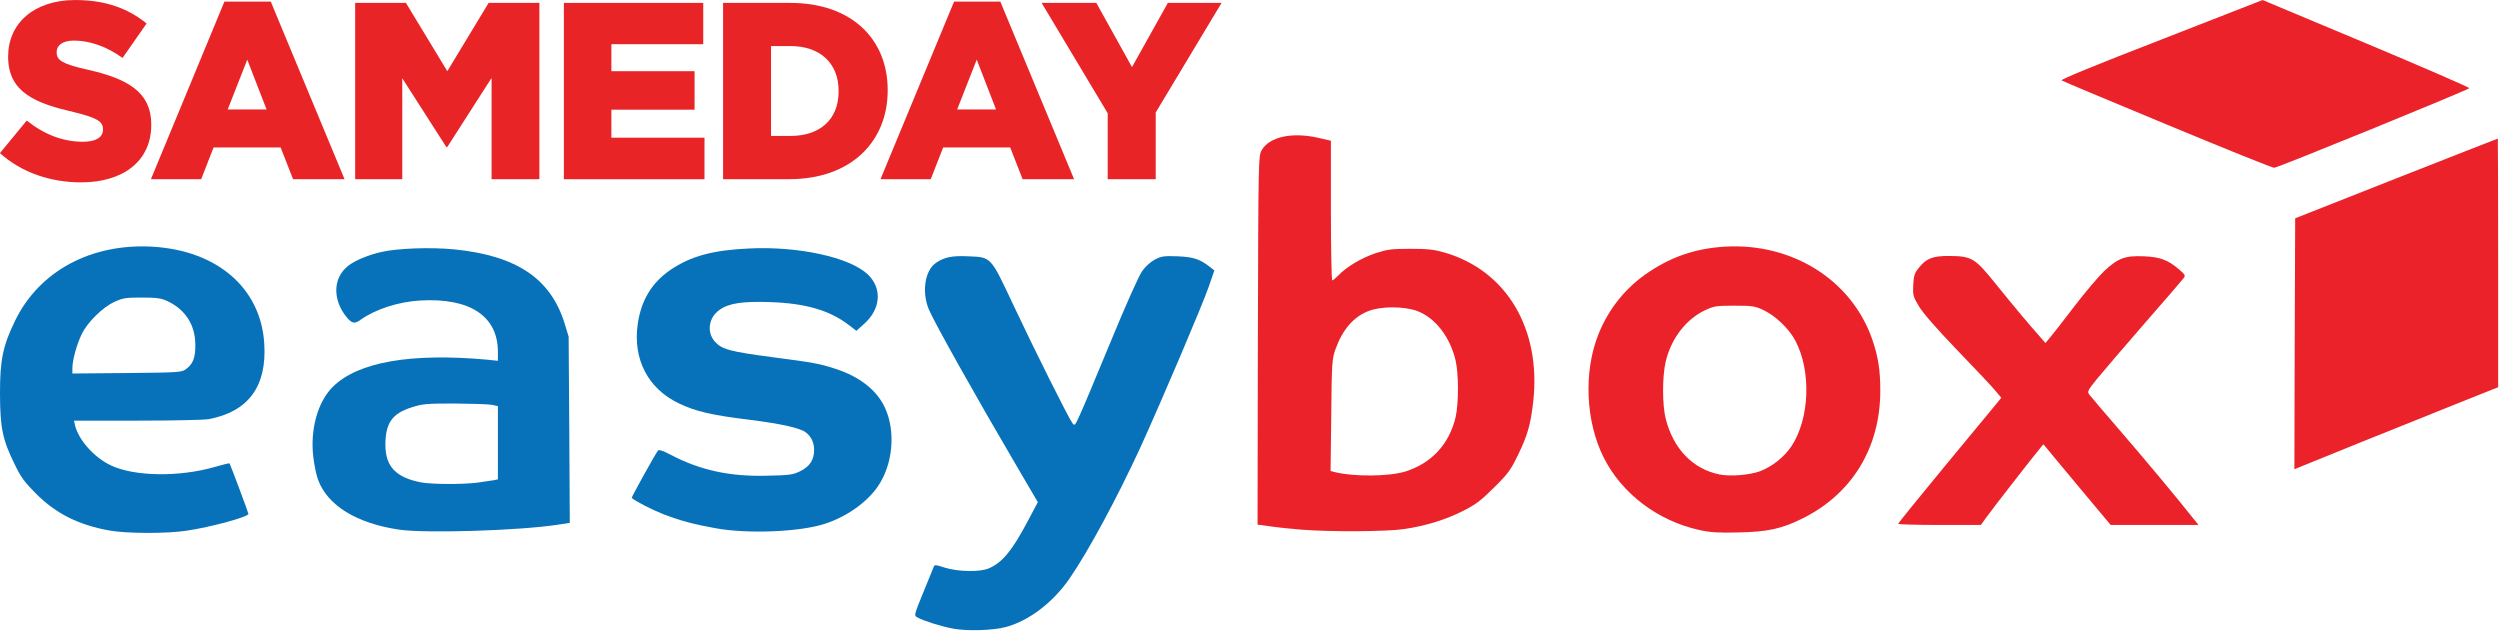 <svg viewBox="0 0 94 24" fill="none" xmlns="http://www.w3.org/2000/svg">
<path d="M63.895 19.928C62.333 19.585 60.984 18.561 60.304 17.213C59.617 15.852 59.537 13.983 60.101 12.567C60.494 11.592 61.143 10.789 62.02 10.213C62.89 9.637 63.773 9.342 64.846 9.275C67.389 9.122 69.627 10.532 70.399 12.769C70.62 13.412 70.699 13.915 70.699 14.688C70.699 16.827 69.645 18.561 67.788 19.487C66.985 19.886 66.476 19.996 65.367 20.02C64.6 20.039 64.312 20.02 63.895 19.928ZM66.182 17.716C66.635 17.544 67.089 17.182 67.359 16.778C68.045 15.742 68.113 13.946 67.5 12.8C67.261 12.352 66.758 11.874 66.305 11.659C65.98 11.506 65.882 11.494 65.213 11.494C64.545 11.494 64.447 11.506 64.122 11.659C63.399 11.997 62.841 12.72 62.633 13.584C62.498 14.148 62.498 15.227 62.633 15.754C62.921 16.876 63.644 17.63 64.643 17.838C65.042 17.924 65.79 17.863 66.182 17.716Z" fill="#EB222A"/>
<path d="M48.939 19.916C48.584 19.886 48.069 19.837 47.787 19.794L47.284 19.726L47.296 12.787C47.315 5.922 47.315 5.855 47.444 5.64C47.732 5.144 48.584 4.96 49.558 5.18L50.042 5.291V7.92C50.042 9.361 50.067 10.544 50.092 10.544C50.122 10.544 50.22 10.458 50.325 10.354C50.613 10.041 51.195 9.698 51.722 9.52C52.157 9.379 52.317 9.355 53.015 9.355C53.665 9.355 53.904 9.379 54.297 9.49C56.644 10.164 57.956 12.364 57.649 15.111C57.551 15.969 57.435 16.367 57.079 17.103C56.803 17.673 56.706 17.808 56.178 18.329C55.7 18.807 55.486 18.972 55.032 19.199C54.388 19.53 53.628 19.769 52.801 19.892C52.157 19.99 50.049 20.002 48.939 19.916ZM52.844 17.728C53.831 17.415 54.493 16.698 54.732 15.681C54.848 15.178 54.848 14.056 54.732 13.56C54.523 12.671 53.978 11.966 53.31 11.702C52.813 11.512 51.937 11.506 51.452 11.696C50.888 11.917 50.478 12.395 50.214 13.131C50.085 13.498 50.073 13.627 50.055 15.613L50.03 17.709L50.19 17.752C50.907 17.93 52.237 17.918 52.844 17.728Z" fill="#EB222A"/>
<path d="M71.374 19.695C71.374 19.665 72.153 18.709 73.097 17.562C74.047 16.416 74.917 15.362 75.033 15.221L75.248 14.957L75.033 14.7C74.917 14.553 74.267 13.866 73.599 13.174C72.827 12.37 72.3 11.77 72.153 11.518C71.932 11.151 71.92 11.102 71.938 10.716C71.956 10.366 71.987 10.268 72.146 10.072C72.428 9.716 72.667 9.624 73.274 9.624C74.145 9.631 74.249 9.692 75.058 10.697C75.751 11.555 76.29 12.199 76.695 12.652L76.909 12.898L77.087 12.683C77.185 12.567 77.596 12.046 78 11.512C78.405 10.985 78.907 10.391 79.122 10.188C79.637 9.704 79.913 9.606 80.611 9.637C81.212 9.661 81.519 9.771 81.942 10.139C82.168 10.329 82.181 10.36 82.095 10.47C82.046 10.538 81.384 11.304 80.624 12.174C79.864 13.051 79.067 13.976 78.858 14.234C78.503 14.669 78.478 14.724 78.552 14.829C78.601 14.896 79.122 15.509 79.716 16.195C80.685 17.317 81.911 18.788 82.456 19.481L82.665 19.738H79.361L78.203 18.353C77.565 17.587 76.995 16.906 76.94 16.833L76.829 16.704L76.725 16.833C76.48 17.121 74.874 19.187 74.684 19.456L74.482 19.738H72.925C72.073 19.738 71.374 19.72 71.374 19.695Z" fill="#EB222A"/>
<path d="M86.281 12.922L86.299 8.208L90.1 6.707C92.19 5.885 93.906 5.211 93.918 5.211C93.924 5.211 93.931 7.314 93.931 9.888V14.559L92.441 15.153C91.626 15.478 89.903 16.171 88.61 16.692L86.269 17.642L86.281 12.922Z" fill="#EB222A"/>
<path d="M81.487 4.69C79.348 3.801 77.558 3.054 77.515 3.023C77.466 2.992 78.833 2.428 81.26 1.49L85.073 0.001L88.984 1.638C91.129 2.539 92.87 3.293 92.845 3.317C92.741 3.409 85.624 6.315 85.508 6.308C85.434 6.308 83.626 5.579 81.487 4.69Z" fill="#EB222A"/>
<path d="M35.84 23.637C35.381 23.551 34.719 23.343 34.492 23.214C34.363 23.141 34.363 23.141 34.713 22.282C34.909 21.811 35.08 21.375 35.105 21.32C35.136 21.228 35.172 21.228 35.528 21.345C36.024 21.498 36.858 21.516 37.183 21.369C37.692 21.148 38.059 20.701 38.642 19.598L39.022 18.881L38.256 17.575C36.662 14.86 35.148 12.156 34.927 11.641C34.651 10.986 34.774 10.176 35.185 9.888C35.491 9.674 35.798 9.606 36.398 9.637C37.281 9.674 37.232 9.619 38.115 11.494C38.905 13.174 40.168 15.699 40.321 15.908C40.407 16.024 40.419 16.006 40.603 15.601C40.714 15.368 41.235 14.118 41.768 12.831C42.319 11.494 42.822 10.36 42.945 10.195C43.067 10.017 43.264 9.845 43.423 9.76C43.668 9.631 43.766 9.619 44.281 9.637C44.882 9.662 45.127 9.747 45.507 10.048L45.66 10.17L45.452 10.771C45.207 11.482 43.668 15.092 42.877 16.827C42.001 18.727 40.922 20.726 40.217 21.749C39.598 22.65 38.691 23.343 37.82 23.576C37.355 23.705 36.361 23.735 35.84 23.637Z" fill="#0772BA"/>
<path d="M4.113 19.947C2.961 19.739 2.109 19.316 1.367 18.574C0.932 18.139 0.791 17.955 0.558 17.471C0.098 16.539 0.006 16.098 0 14.835C-0.006 13.529 0.111 12.99 0.583 12.027C1.496 10.182 3.433 9.147 5.725 9.275C8.165 9.416 9.808 10.832 9.936 12.916C10.041 14.522 9.342 15.479 7.846 15.76C7.681 15.791 6.473 15.816 5.161 15.816H2.783L2.82 15.987C2.949 16.539 3.543 17.207 4.175 17.501C5.051 17.918 6.743 17.943 8.079 17.556C8.373 17.471 8.625 17.409 8.631 17.422C8.661 17.465 9.342 19.285 9.342 19.322C9.342 19.432 7.963 19.812 7.025 19.953C6.283 20.07 4.751 20.063 4.113 19.947ZM6.994 13.879C7.258 13.682 7.35 13.45 7.344 12.965C7.344 12.217 6.97 11.635 6.283 11.316C6.05 11.212 5.885 11.188 5.327 11.188C4.72 11.188 4.616 11.206 4.297 11.353C3.85 11.562 3.286 12.119 3.071 12.567C2.881 12.959 2.722 13.548 2.722 13.842V14.044L4.769 14.026C6.737 14.007 6.829 14.001 6.994 13.879Z" fill="#0772BA"/>
<path d="M15.018 19.916C13.418 19.684 12.315 19.009 11.96 18.041C11.898 17.881 11.819 17.502 11.782 17.195C11.653 16.153 11.947 15.092 12.53 14.529C13.474 13.609 15.447 13.266 18.31 13.523L18.721 13.566V13.229C18.721 11.887 17.672 11.194 15.809 11.298C14.982 11.347 14.136 11.617 13.559 12.022C13.339 12.181 13.241 12.169 13.051 11.948C12.493 11.28 12.511 10.446 13.094 9.993C13.351 9.79 13.89 9.57 14.35 9.472C14.982 9.331 16.189 9.294 17.059 9.374C19.413 9.606 20.701 10.465 21.228 12.156L21.381 12.659L21.405 16.159L21.424 19.659L20.946 19.733C19.487 19.953 15.999 20.058 15.018 19.916ZM17.967 18.145C18.23 18.108 18.506 18.065 18.586 18.053L18.721 18.023V15.27L18.494 15.221C18.365 15.197 17.74 15.178 17.096 15.172C16.048 15.172 15.889 15.184 15.49 15.313C14.742 15.546 14.491 15.908 14.491 16.735C14.497 17.544 14.883 17.955 15.84 18.139C16.232 18.212 17.397 18.219 17.967 18.145Z" fill="#0772BA"/>
<path d="M26.903 19.861C26.088 19.714 25.603 19.585 24.941 19.334C24.506 19.162 23.899 18.85 23.752 18.721C23.734 18.703 24.629 17.084 24.739 16.944C24.776 16.895 24.923 16.944 25.236 17.109C26.327 17.679 27.442 17.924 28.834 17.887C29.686 17.869 29.814 17.851 30.078 17.722C30.446 17.544 30.611 17.293 30.611 16.919C30.611 16.643 30.507 16.422 30.305 16.263C30.109 16.098 29.367 15.932 28.19 15.785C26.78 15.613 26.161 15.472 25.536 15.172C24.365 14.62 23.789 13.505 23.979 12.181C24.108 11.286 24.512 10.624 25.211 10.146C25.971 9.631 26.805 9.404 28.16 9.343C30.023 9.251 31.948 9.674 32.628 10.317C33.18 10.845 33.118 11.623 32.487 12.181L32.199 12.438L31.911 12.217C31.194 11.666 30.274 11.402 28.956 11.359C27.914 11.323 27.399 11.402 27.05 11.654C26.645 11.942 26.566 12.481 26.872 12.837C27.136 13.137 27.436 13.217 29.048 13.431C30.605 13.633 30.826 13.676 31.408 13.866C32.315 14.155 32.977 14.675 33.278 15.338C33.688 16.239 33.572 17.471 33.002 18.298C32.591 18.893 31.819 19.438 31.01 19.696C30.072 20.002 28.11 20.082 26.903 19.861Z" fill="#0772BA"/>
<path d="M0 5.754L1.005 4.533C1.657 5.053 2.363 5.33 3.119 5.33C3.613 5.33 3.872 5.159 3.872 4.875V4.855C3.872 4.571 3.657 4.428 2.763 4.212C1.375 3.89 0.306 3.493 0.306 2.139V2.121C0.306 0.89 1.264 0.001 2.83 0.001C3.939 0.001 4.803 0.305 5.512 0.883L4.608 2.179C4.013 1.745 3.361 1.526 2.783 1.526C2.346 1.526 2.131 1.707 2.131 1.953V1.971C2.131 2.275 2.356 2.405 3.267 2.614C4.756 2.946 5.687 3.438 5.687 4.679V4.699C5.687 6.053 4.635 6.857 3.052 6.857C1.899 6.857 0.81 6.488 0 5.759" fill="#E92427"/>
<path d="M8.441 0.061H10.181L12.955 6.737H11.019L10.552 5.544H8.031L7.564 6.737H5.675L8.438 0.061H8.441ZM10.023 4.116L9.297 2.242L8.562 4.116H10.023Z" fill="#E92427"/>
<path d="M13.354 0.109H15.263L16.819 2.677L18.372 0.109H20.281V6.739H18.483V2.93L16.819 5.526H16.78L15.125 2.941V6.739H13.354V0.109Z" fill="#E92427"/>
<path d="M21.202 0.109H26.442V1.662H22.988V2.677H26.116V4.124H22.988V5.177H26.489V6.739H21.202V0.109Z" fill="#E92427"/>
<path d="M27.186 0.109H29.709C32.026 0.109 33.377 1.473 33.377 3.385V3.403C33.377 5.315 32.008 6.737 29.672 6.737H27.188V0.109H27.186ZM28.991 1.73V5.111H29.726C30.815 5.111 31.532 4.506 31.532 3.435V3.418C31.532 2.358 30.815 1.732 29.726 1.732H28.991V1.73Z" fill="#E92427"/>
<path d="M35.871 0.061H37.612L40.385 6.737H38.449L37.984 5.544H35.463L34.996 6.737H33.107L35.873 0.061H35.871ZM37.451 4.116L36.725 2.242L35.989 4.116H37.451Z" fill="#E92427"/>
<path d="M41.649 4.257L39.165 0.109H41.222L42.563 2.523L43.911 0.109H45.931L43.455 4.229V6.739H41.649V4.257Z" fill="#E92427"/>
</svg>
